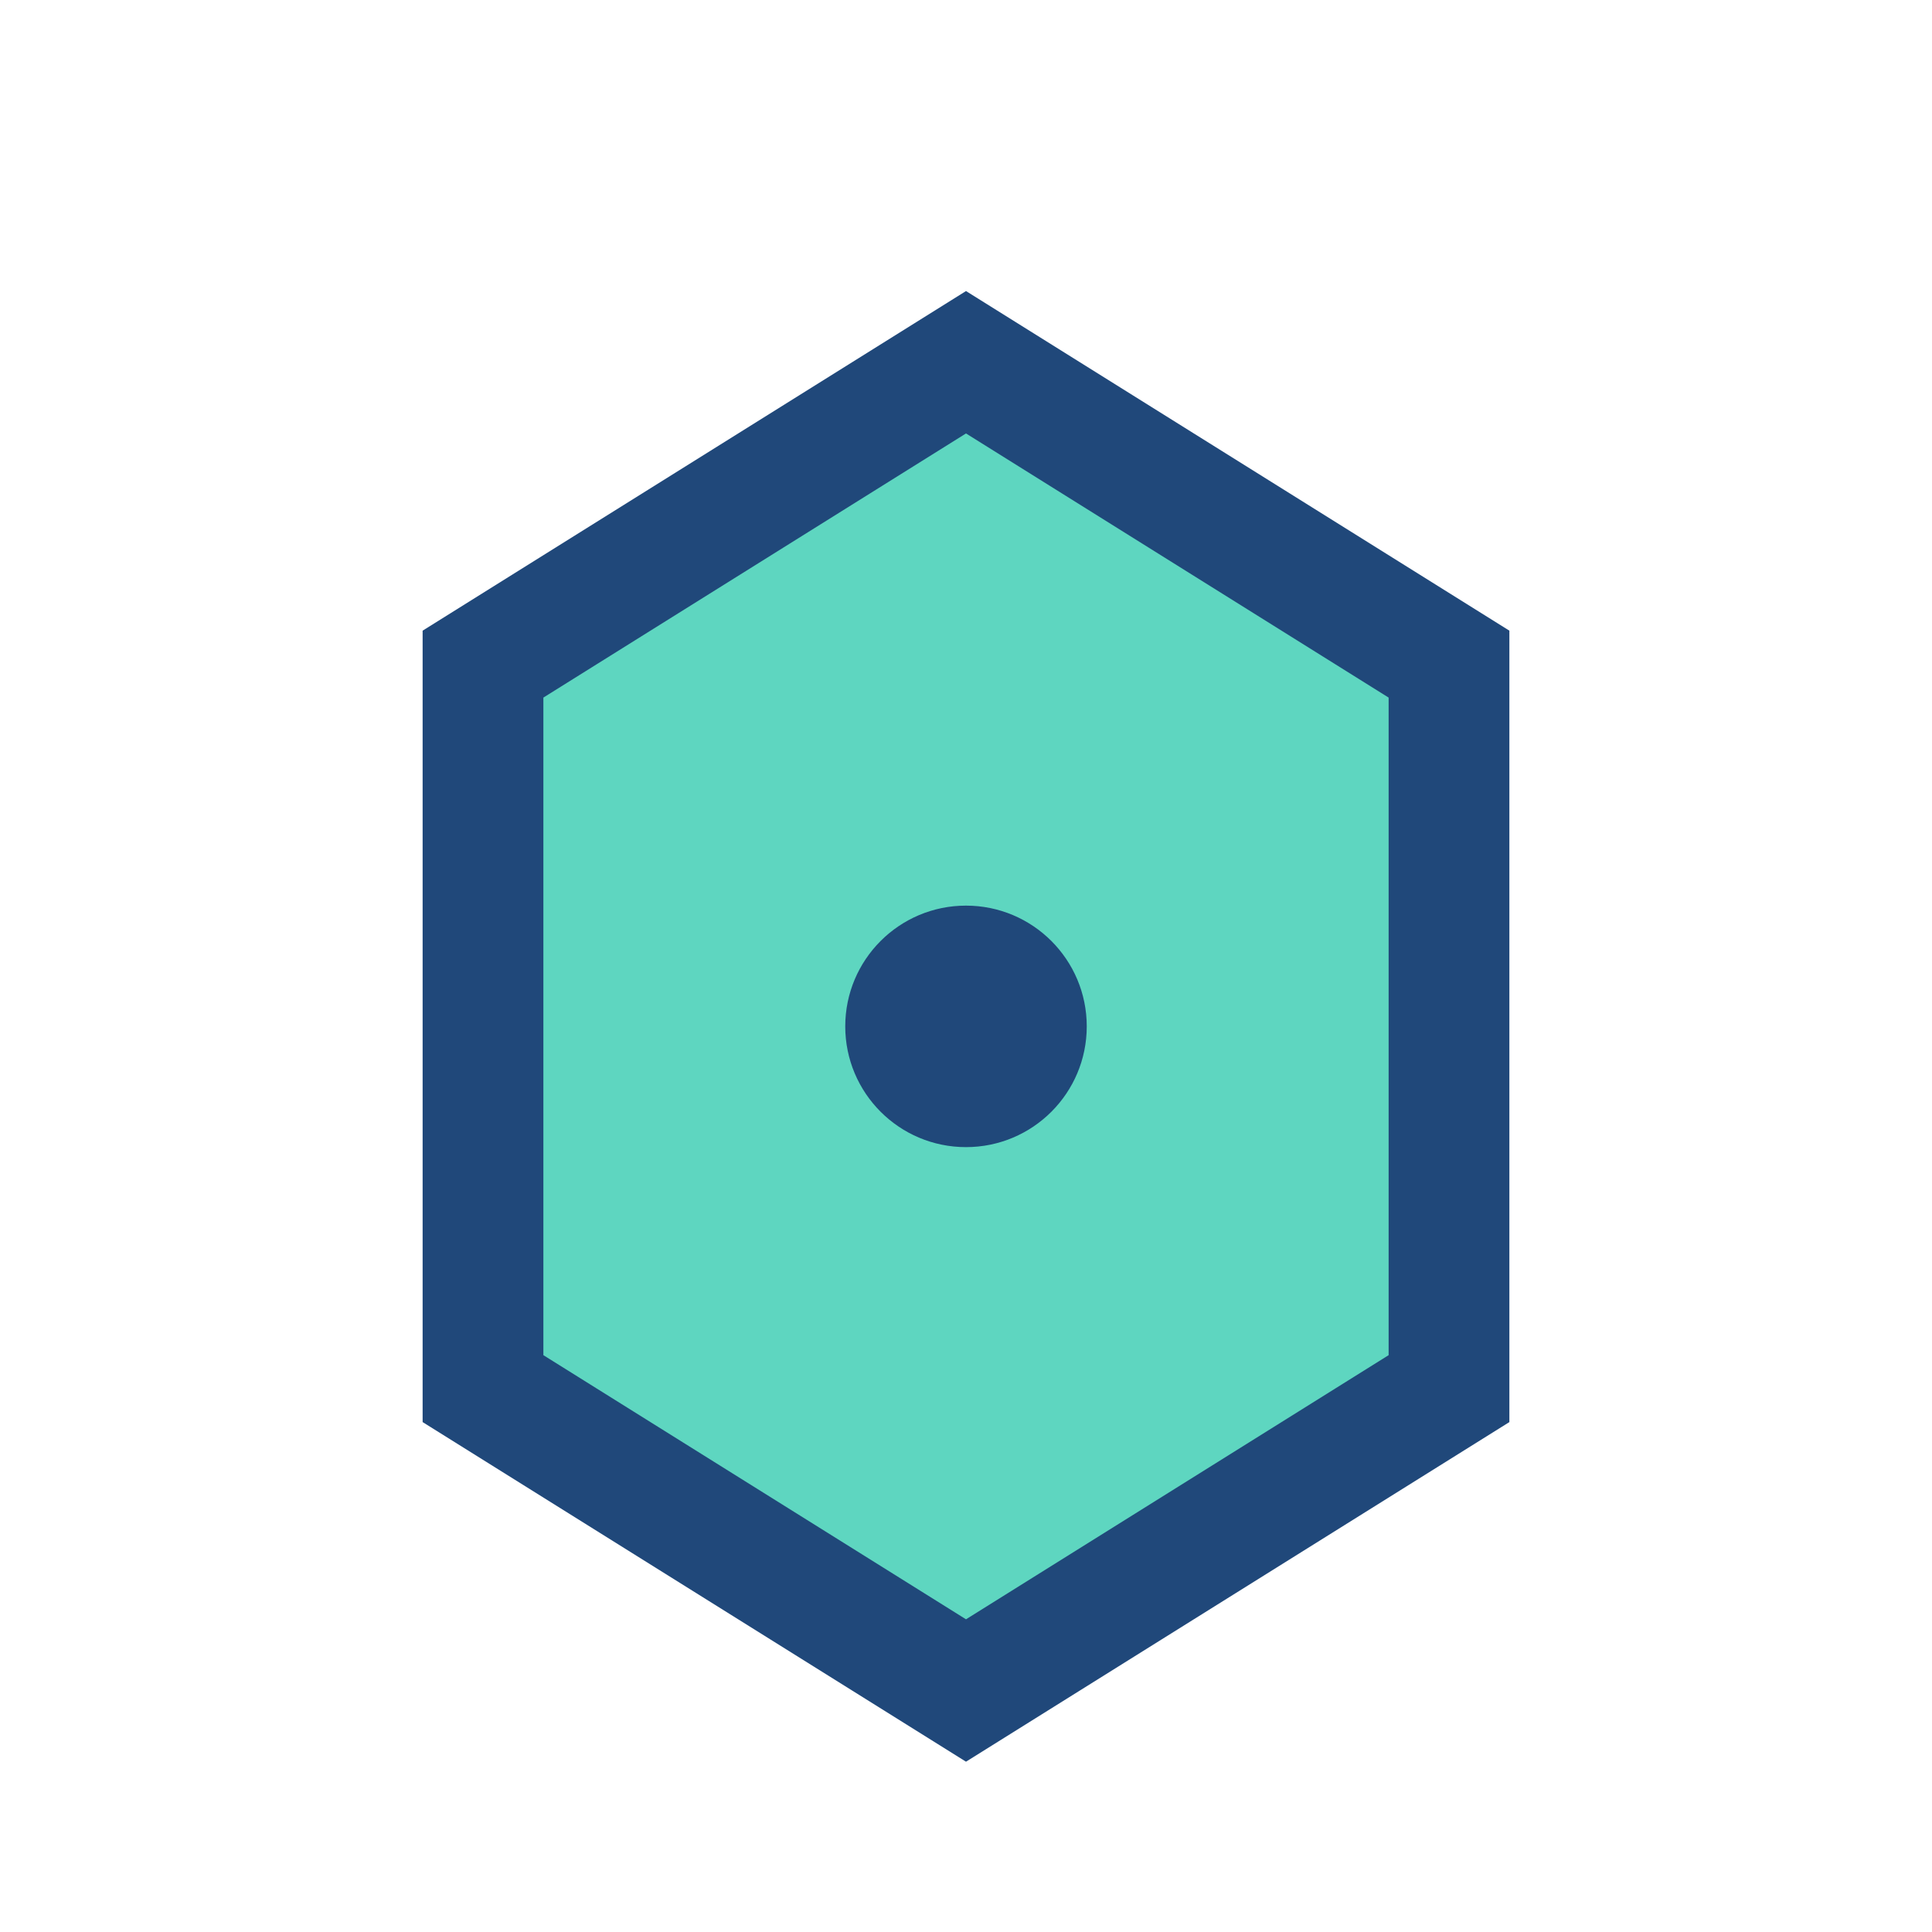<?xml version="1.0" encoding="UTF-8"?>
<svg xmlns="http://www.w3.org/2000/svg" width="32" height="32" viewBox="0 0 32 32"><path d="M8 11l8-5 8 5v12l-8 5-8-5z" fill="#5ED6C0" stroke="#20487A" stroke-width="2"/><circle cx="16" cy="17" r="2" fill="#20487A"/></svg>